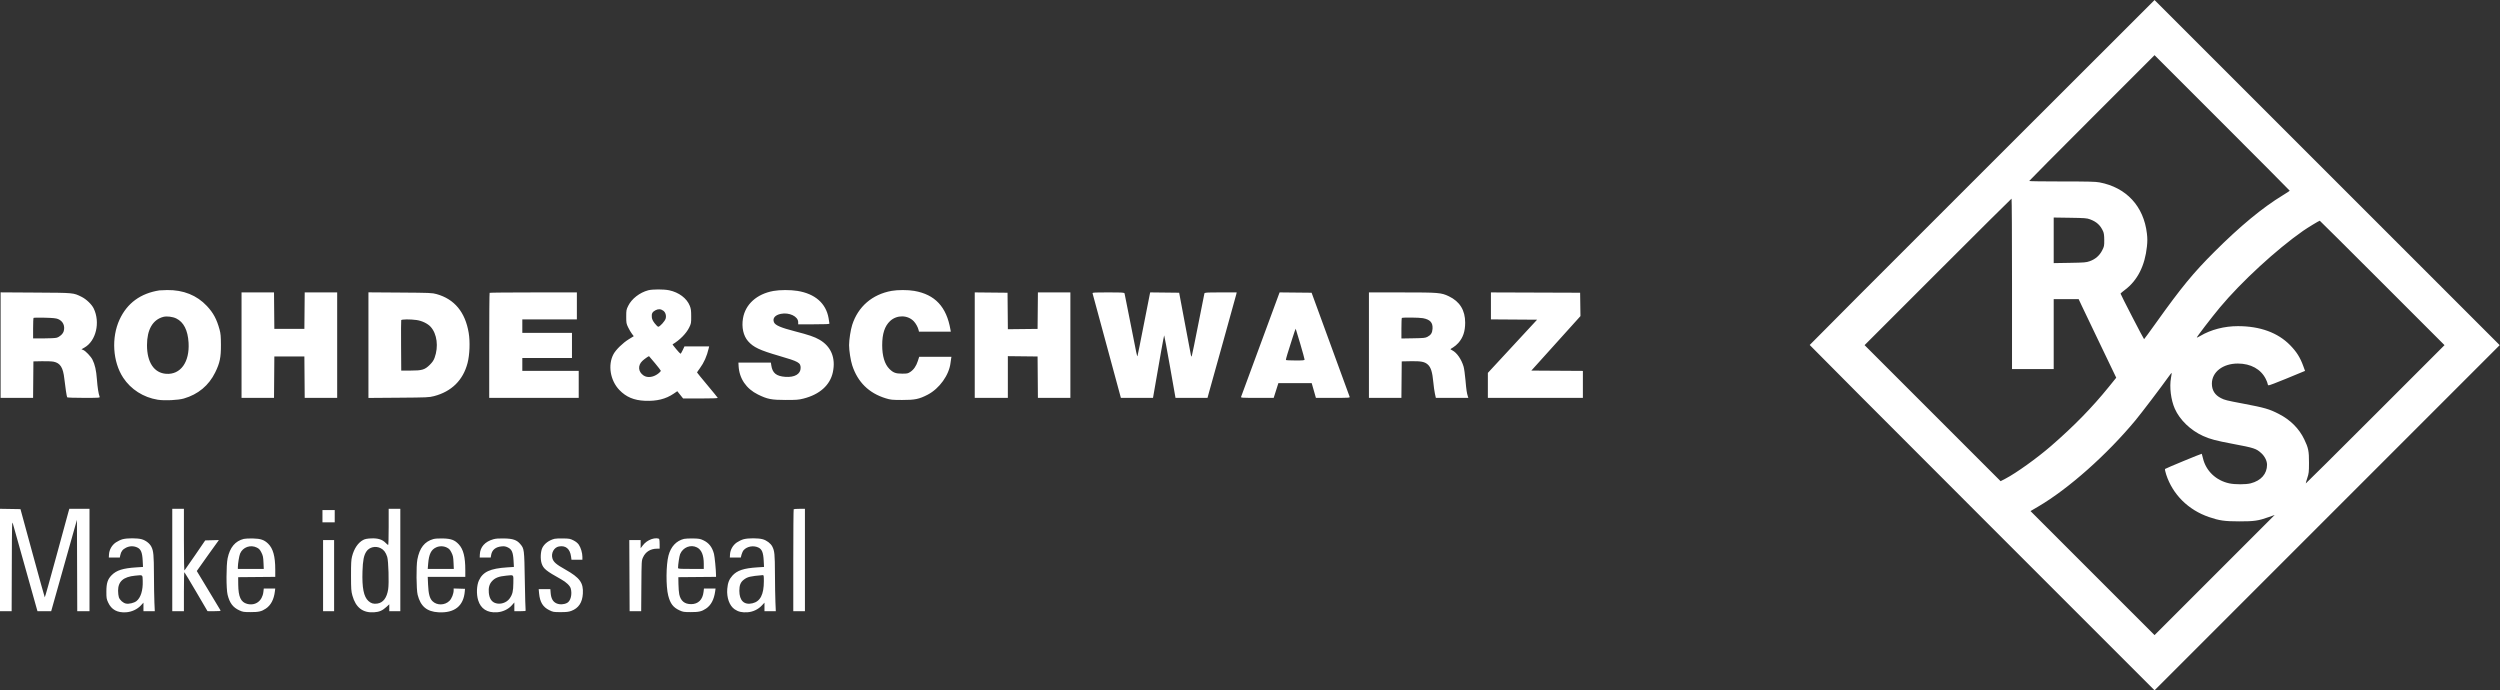 <svg width="4078" height="1126" viewBox="0 0 4078 1126" fill="none" xmlns="http://www.w3.org/2000/svg">
<rect x="0" y="0" width="4078" height="1126" fill="#333333" stroke="none"/>
<path fill-rule="evenodd" clip-rule="evenodd" d="M3233.25 281.026C3078.56 435.543 2952 562.312 2952 562.733C2952 563.155 3078.56 690.063 3233.25 844.75L3514.5 1126L4077.5 562.999L3514.5 0.086L3233.25 281.026ZM3735 311.089C3735 311.416 3729.96 314.747 3723.79 318.493C3690.65 338.625 3653.99 368.927 3611.93 410.948C3577.33 445.514 3558.51 468.419 3517.18 526.269C3506.66 540.993 3497.78 553.143 3497.43 553.269C3496.86 553.481 3459.06 480.28 3459.02 478.87C3459.01 478.524 3462.3 475.755 3466.34 472.717C3486.69 457.399 3498.79 433.458 3502.09 402.004C3502.95 393.751 3502.94 388.67 3502.04 380.923C3496.87 336.436 3468.49 305.808 3424.75 297.511C3418.26 296.28 3406.85 295.999 3363.39 295.999C3334.02 295.999 3310 295.662 3310 295.251C3310 294.839 3356.01 248.489 3412.25 192.251L3514.5 89.999L3624.75 200.247C3685.39 260.884 3735 310.763 3735 311.089ZM3282 462.999V601.999H3350V487.999H3390.71L3395.76 498.749C3398.54 504.662 3412.33 533.49 3426.41 562.812L3452 616.125L3439.83 631.166C3412.58 664.856 3383.01 695.095 3345.5 727.635C3323.03 747.124 3288.7 771.734 3271.45 780.706L3263.39 784.896L3041.5 562.999L3161 443.499C3226.72 377.774 3280.84 323.999 3281.25 323.999C3281.66 323.999 3282 386.549 3282 462.999ZM3409.23 357.758C3419.99 361.74 3426.31 367.558 3430.66 377.499C3431.93 380.409 3432.42 384.251 3432.45 391.596C3432.5 401.208 3432.33 402.024 3429 408.545C3424.73 416.905 3418.01 422.737 3408.88 426.022C3402.99 428.138 3400.47 428.349 3376.25 428.754L3350 429.193V354.83L3376.75 355.233C3400.95 355.598 3404.05 355.839 3409.23 357.758ZM3886 461.499L3987.5 562.999L3874.54 675.958C3812.42 738.086 3761.42 788.753 3761.22 788.552C3761.02 788.351 3762.1 784.432 3763.62 779.843C3766.18 772.126 3766.39 770.259 3766.44 754.999C3766.51 735.858 3765.45 730.65 3758.63 716.499C3750.13 698.89 3735.88 684.71 3717 675.092C3701.4 667.144 3694.21 665.07 3659.26 658.444C3631.55 653.191 3629.07 652.577 3622.89 649.443C3612.91 644.384 3608.06 636.709 3608.02 625.909C3607.96 606.869 3625.89 592.969 3650.46 593.014C3671.41 593.052 3687.94 602.185 3695.91 618.131C3697.61 621.534 3699 625.161 3699 626.19C3699 627.22 3699.62 628.299 3700.38 628.59C3701.13 628.88 3713.85 624.093 3728.63 617.952C3743.41 611.81 3756.51 606.395 3757.75 605.918L3760 605.049L3757.04 596.941C3751.94 582.967 3746.19 573.848 3735.72 563.133C3715.68 542.618 3686.61 532.002 3650.5 532.006C3628.37 532.008 3606.49 537.681 3589.13 547.922C3586.17 549.664 3583.59 550.924 3583.39 550.722C3582.76 550.089 3607.17 518.244 3621.12 501.499C3655.7 460.007 3713.48 406.799 3756.75 376.594C3764.14 371.436 3782.72 360.146 3784 360.04C3784.28 360.018 3830.18 405.674 3886 461.499ZM1057.28 473.538C1043.32 477.298 1030.41 487.353 1024.73 498.902C1021.68 505.086 1021.5 506.081 1021.5 516.478C1021.5 526.776 1021.7 527.926 1024.63 533.999C1026.35 537.574 1029.12 542.275 1030.77 544.445L1033.78 548.392L1025.64 553.399C1015.98 559.341 1004.6 570.439 1000.7 577.723C991.237 595.393 995.404 620.678 1010.34 636.19C1021.35 647.625 1034.11 653.007 1052 653.759C1071.29 654.569 1086.03 650.929 1098.83 642.195L1104.79 638.127L1114.31 649.999H1142.74C1160.43 649.999 1171.04 649.637 1170.83 649.041C1170.65 648.514 1162.96 639.081 1153.75 628.08C1144.54 617.078 1137 607.836 1137 607.541C1137 607.246 1139.03 604.242 1141.52 600.866C1148.38 591.543 1153.01 581.132 1156.03 568.249L1156.79 564.999L1116.5 565.02L1113.71 571.009C1112.18 574.304 1110.52 576.999 1110.03 576.999C1109.09 576.999 1096.51 562.045 1097.14 561.673C1108.82 554.755 1119.35 544.094 1124.16 534.334C1127.37 527.808 1127.5 527.088 1127.47 516.02C1127.45 506.38 1127.07 503.561 1125.15 498.752C1120.27 486.519 1107.36 476.833 1091.5 473.503C1082.71 471.657 1064.19 471.676 1057.28 473.538ZM260 473.665C229.24 478.504 207.486 494.419 195.089 521.155C181.409 550.66 183.827 590.048 200.917 616.081C213.438 635.154 233.984 648.27 257.209 652.017C268.387 653.82 290.41 652.807 299.91 650.052C323.179 643.305 340.601 628.806 351.045 607.499C358.619 592.045 360.484 583.058 360.383 562.499C360.315 548.51 359.927 544.128 358.193 537.757C353.557 520.721 348.004 510.361 337.5 499.148C321.08 481.62 299.031 472.78 272.619 473.135C267.054 473.21 261.375 473.448 260 473.665ZM1261.65 474.596C1234.51 479.499 1215.83 496.313 1211.95 519.317C1209.48 533.966 1212.57 547.825 1220.28 556.574C1228.98 566.462 1239.12 571.249 1270.98 580.518C1302.71 589.751 1306 591.593 1306 600.151C1306 610.139 1296.28 615.811 1281.05 614.713C1266.26 613.647 1260 608.532 1258.14 595.999L1257.47 591.499H1204.5L1204.8 596.999C1205.89 617.407 1217.2 634.086 1236.3 643.488C1251.81 651.125 1258.21 652.391 1281.5 652.432C1299.04 652.463 1302.61 652.188 1310.5 650.201C1337.04 643.519 1354.09 628.237 1358.56 607.121C1363.5 583.839 1355.65 564.955 1336.48 553.989C1328.4 549.367 1319.2 546.232 1296.73 540.447C1273.66 534.507 1264.57 530.588 1262.52 525.702C1259.83 519.303 1264.16 513.937 1273.61 511.976C1287.33 509.129 1302 516.136 1302 525.534V528.999H1327.5C1347.25 528.999 1352.99 528.717 1352.96 527.749C1352.95 527.062 1352.32 523.059 1351.57 518.855C1347.26 494.687 1329.51 479.171 1300.85 474.524C1289.39 472.666 1272.16 472.697 1261.65 474.596ZM1454.34 474.478C1422.71 480.218 1399.66 500.134 1390.09 529.999C1387.52 538.023 1385.01 554.315 1385.01 562.999C1385.01 571.792 1387.54 588.062 1390.15 595.999C1399.12 623.359 1417.32 641.268 1444.69 649.681C1452.84 652.185 1454.86 652.393 1471.5 652.444C1492.27 652.508 1499.34 651.047 1513.23 643.816C1532.4 633.847 1548.26 611.72 1550.52 591.806C1550.85 588.887 1551.33 585.486 1551.58 584.249L1552.04 581.999H1499.39L1497.18 588.872C1494.52 597.145 1490.47 602.999 1484.83 606.73C1481.03 609.245 1479.82 609.499 1471.57 609.499C1461.09 609.499 1456.95 607.95 1450.68 601.68C1443.05 594.048 1439.04 580.715 1439.04 562.999C1439.04 544.416 1443.14 531.885 1451.91 523.681C1462.95 513.355 1480.68 513.575 1490.64 524.161C1493.99 527.715 1497.29 533.732 1498.38 538.249L1499.04 540.999H1550.95L1550.39 537.749C1543.96 500.426 1525.27 480.417 1491.31 474.494C1481.02 472.7 1464.18 472.693 1454.34 474.478ZM1 648.999H53.97L54.5 589.499L68.449 589.219C76.121 589.066 84.699 589.417 87.51 590.001C98.409 592.264 102.965 599.587 104.979 618.078C106.37 630.864 108.82 646.899 109.566 648.106C109.87 648.597 122.065 648.999 136.666 648.999C161.54 648.999 163.171 648.889 162.538 647.249C160.691 642.464 159.061 632.077 158.083 618.855C156.987 604.033 154.845 594.569 150.777 586.572C148.152 581.414 139.687 572.526 135.906 570.96L132.912 569.72L137.837 566.907C156.643 556.167 163.798 525.924 152.897 503.255C149.655 496.512 140.739 487.967 132.955 484.142C119.414 477.489 121.237 477.657 58.25 477.257L1 476.894V648.999ZM394 648.999H446.973L447.5 581.499H496.5L497.027 648.999H550V476.999H497.03L496.5 536.499H447.5L446.97 476.999H394V648.999ZM601 649.119L650.25 648.744C697.173 648.386 699.902 648.264 708 646.158C736.585 638.723 755.375 620.183 762.663 592.223C766.172 578.761 766.978 557.527 764.535 542.919C758.88 509.096 741.261 487.847 712.144 479.733C704.888 477.711 701.874 477.584 652.75 477.236L601 476.87V649.119ZM798.667 477.666C798.3 478.032 798 516.732 798 563.666V648.999H944V604.999H852V583.999H933V542.999H852V520.999H941V476.999H870.167C831.208 476.999 799.033 477.299 798.667 477.666ZM1590 648.999H1644V580.963L1692.5 581.499L1693.03 648.999H1746V476.999H1693.03L1692.5 536.499L1644.03 537.034L1643.5 477.499L1590 476.966V648.999ZM1782.25 478.749C1782.51 479.711 1793 518.412 1805.56 564.749L1828.39 648.999H1880.79L1881.78 643.249C1891.87 584.618 1898.6 547.006 1899 547.003C1899.28 547.001 1903.55 569.949 1908.49 597.999L1917.48 648.999H1969.69L1971.93 640.749C1973.17 636.211 1983.62 598.751 1995.16 557.503C2006.7 516.255 2016.4 481.267 2016.7 479.753L2017.25 476.999H1991.19C1967.24 476.999 1965.09 477.141 1964.61 478.749C1964.32 479.711 1959.78 502.549 1954.52 529.499C1949.25 556.449 1944.56 579.399 1944.09 580.499C1943.35 582.236 1943.15 582.039 1942.55 578.999C1942.17 577.074 1937.72 553.449 1932.65 526.499L1923.44 477.499L1876.23 476.963L1875.67 479.231C1875.37 480.478 1870.78 503.774 1865.47 530.999C1860.17 558.224 1855.66 580.676 1855.44 580.892C1854.74 581.595 1854.21 579.12 1844.5 529.499C1839.23 502.549 1834.68 479.711 1834.39 478.749C1833.91 477.141 1831.76 476.999 1807.82 476.999C1783.49 476.999 1781.8 477.115 1782.25 478.749ZM2085.69 481.233C2084.81 483.579 2070.83 521.499 2054.62 565.499C2038.41 609.499 2024.84 646.287 2024.47 647.249C2023.83 648.889 2025.48 648.999 2050.72 648.999H2077.65L2085.27 624.999H2139.66L2146.5 648.997L2174.36 648.998C2200.48 648.999 2202.17 648.89 2201.54 647.249C2201.17 646.287 2191.83 620.749 2180.78 590.499C2169.74 560.249 2155.93 522.449 2150.09 506.499L2139.48 477.499L2087.28 476.966L2085.69 481.233ZM2233 648.999H2285.97L2286.5 589.499L2300.45 589.219C2317.94 588.869 2323.9 590.013 2329.11 594.715C2334.1 599.227 2336.51 606.999 2338.03 623.499C2338.64 630.099 2339.82 638.537 2340.65 642.249L2342.16 648.999H2395.14L2394.41 646.749C2392.62 641.147 2391.91 636.387 2390.53 620.499C2389.71 611.149 2388.31 601.024 2387.41 597.999C2383.85 586.03 2376.45 575.349 2369.05 571.526C2367.37 570.658 2366 569.777 2366 569.568C2366 569.36 2367.98 568.028 2370.4 566.61C2372.82 565.191 2376.63 561.959 2378.85 559.427C2386.57 550.659 2389.97 540.563 2389.99 526.338C2390.01 506.13 2381.17 491.787 2363.47 483.342C2350.86 477.325 2346.93 476.999 2286.91 476.999H2233V648.999ZM2432 520.975L2507.3 521.499L2427 608.253V648.999H2582V605.021L2497.94 604.499L2578.04 515.623L2577.5 477.499L2432 476.986V520.975ZM1082 506.856C1085.56 509.464 1087.16 514.829 1085.83 519.658C1084.69 523.805 1076.37 532.999 1073.76 532.999C1072.93 532.999 1070.33 530.523 1068 527.497C1064.88 523.451 1063.62 520.789 1063.24 517.437C1062.58 511.596 1064.18 508.624 1069.4 505.987C1074.02 503.659 1078.02 503.935 1082 506.856ZM287.48 519.445C299.658 525.404 306.393 538.646 307.597 558.999C309.473 590.723 294.521 611.45 270.975 609.765C251.3 608.357 239.779 591.085 239.779 562.999C239.779 537.626 249.177 521.402 266.5 516.87C272.058 515.417 281.652 516.594 287.48 519.445ZM94.754 520.456C102.665 523.735 106.31 531.421 104.008 539.97C102.76 544.602 97.55 549.475 92.277 550.939C90.2 551.516 80.737 551.99 71.25 551.993L54 551.999V535.666C54 526.682 54.338 518.984 54.75 518.559C55.162 518.134 63.375 517.99 73 518.24C86.663 518.594 91.433 519.08 94.754 520.456ZM2321.08 519.015C2332.89 521.254 2337.4 526.221 2336.75 536.262C2336.31 543.037 2334.17 546.428 2328.44 549.43C2324.93 551.273 2322.4 551.535 2305.25 551.825L2286 552.152V535.742C2286 526.717 2286.3 519.032 2286.67 518.666C2287.72 517.612 2315.15 517.89 2321.08 519.015ZM679.5 522.03C688.347 523.282 697.669 527.783 702.507 533.139C712.939 544.686 715.571 565.477 708.9 583.646C707.335 587.909 705.204 591.023 701.057 595.108C692.844 603.199 688.494 604.493 669.5 604.496L654.5 604.499L654.238 564C654.095 541.726 654.193 522.939 654.457 522.25C655.05 520.705 669.261 520.58 679.5 522.03ZM2120.94 560.654C2124.82 573.914 2128 585.491 2128 586.381C2128 587.8 2126.16 587.999 2113.06 587.999C2104.84 587.999 2097.91 587.656 2097.65 587.237C2097.39 586.818 2098.45 582.431 2100.02 577.487C2101.58 572.544 2105.18 561.151 2108.01 552.17C2110.85 543.189 2113.33 536 2113.53 536.193C2113.72 536.387 2117.06 547.395 2120.94 560.654ZM1068.45 592.467C1073.7 598.775 1078 604.36 1078 604.879C1078 605.397 1076.54 607.056 1074.75 608.565C1066.7 615.362 1056.38 616.979 1049.76 612.48C1040.97 606.507 1040.08 596.173 1047.73 588.821C1050.71 585.95 1057.63 581.023 1058.7 581.003C1058.81 581.001 1063.2 586.16 1068.45 592.467ZM3541.3 616.499C3538.6 631.386 3541.2 652.345 3547.52 666.643C3555.58 684.875 3573.17 701.854 3593.57 711.106C3605.07 716.317 3614.67 718.87 3642.2 724.037C3676.98 730.563 3680.46 731.705 3688.77 739.334C3694.31 744.425 3697.98 751.869 3697.99 758.067C3698.02 772.913 3688.23 784.064 3671.36 788.415C3663.54 790.43 3645.87 790.466 3636.53 788.488C3614.76 783.877 3598.25 768.124 3593.44 747.39C3592.56 743.605 3591.7 740.364 3591.52 740.189C3591.08 739.749 3532.71 763.901 3531.64 764.965C3531.16 765.444 3531.98 769.501 3533.51 774.161C3544.2 806.722 3569.48 831.808 3603.29 843.409C3620.19 849.208 3628.6 850.414 3652.5 850.458C3677.09 850.504 3683.8 849.526 3701 843.39L3710.49 840.003L3514.5 1036L3312.18 833.68L3325.1 826.09C3374.25 797.231 3436.85 741.648 3483.44 685.499C3493.22 673.714 3525.33 631.449 3537.32 614.577C3539.97 610.849 3542.27 607.956 3542.45 608.149C3542.62 608.341 3542.1 612.099 3541.3 616.499ZM0 996.999H18.987L19.244 922.749C19.487 852.348 19.584 848.81 21.114 854.499C22.782 860.701 56.941 982.431 59.628 991.749L61.142 996.999L83.5 996.989L125.5 847.93L126.013 996.999H146V829.999H113.077L111.7 834.749C110.942 837.361 102.05 869.962 91.94 907.194C81.829 944.426 73.319 974.666 73.028 974.393C72.738 974.119 63.701 941.632 52.947 902.197L33.394 830.499L0 829.951V996.999ZM281 996.999H300V964.94C300 947.308 300.337 933.092 300.75 933.35C301.163 933.607 309.825 948.019 320 965.374L338.5 996.931L349.357 996.965C358.136 996.992 360.114 996.737 359.69 995.632C359.401 994.881 350.578 980.221 340.083 963.056C329.587 945.89 321 931.666 321 931.446C321 931.226 329.112 919.77 339.027 905.989L357.053 880.933L334.743 881.499L318.385 905.435C309.388 918.6 301.571 929.828 301.014 930.385C300.329 931.07 300 914.953 300 880.699V829.999H281V996.999ZM634 859.499C634 875.724 633.638 888.999 633.196 888.999C632.754 888.999 630.865 887.423 628.998 885.497C623.664 879.993 616.341 877.725 605.5 878.219C598.89 878.52 595.438 879.187 592.5 880.729C584.034 885.175 577.558 894.762 574.255 907.74C572.851 913.257 572.543 919.001 572.581 938.999C572.623 961.032 572.848 964.296 574.815 971.413C580.201 990.902 591.68 999.873 609.845 998.788C618.682 998.26 623.85 996.022 630.599 989.801L635 985.744V996.999H653V829.999H634V859.499ZM1294.67 830.666C1294.3 831.032 1294 868.607 1294 914.166V996.999H1313V829.999H1304.17C1299.31 829.999 1295.03 830.299 1294.67 830.666ZM526 851.999H546V831.999H526V851.999ZM200 879.584C196.975 880.384 192.039 882.717 189.03 884.769C182.464 889.247 178.214 896.7 177.779 904.499L177.5 909.499H195.41L196.212 905.642C197.474 899.568 200.066 896.145 205.427 893.473C211.484 890.455 217.837 890.288 223.793 892.991C229.852 895.741 232.066 901.066 232.754 914.549L233.276 924.788L222.388 925.494C200.546 926.912 190.047 930.227 182.158 938.194C175.603 944.814 173.537 951.233 173.527 964.999C173.52 975.587 173.75 977 176.425 982.812C181.805 994.503 191.303 999.692 205.64 998.772C214.824 998.182 223.952 993.945 229.873 987.521L234 983.044V996.999L252.5 997.002L251.863 982.751C251.512 974.912 251.174 954.459 251.113 937.298C250.997 905.4 250.379 898.713 246.911 891.856C244.168 886.433 237.794 881.485 231.146 879.62C223.923 877.593 207.603 877.575 200 879.584ZM397.734 879.036C383.677 882.538 375.014 892.9 371.298 910.655C368.9 922.111 368.883 960.783 371.272 970.258C374.694 983.834 379.963 990.796 390.5 995.662C395.982 998.193 397.536 998.435 408.5 998.466C422.025 998.503 426.579 997.466 433.657 992.735C441.841 987.266 446.828 977.794 448.392 964.749L448.962 959.999H430.275L429.609 965.666C427.882 980.364 416.521 988.64 403.05 985.012C392.826 982.259 388.788 973.449 388.608 953.505L388.5 941.499L449 940.97V929.115C449 907.561 445.429 894.605 437.336 886.798C430.864 880.555 425.181 878.62 412.5 878.34C406.45 878.207 399.806 878.52 397.734 879.036ZM706.929 879.315C692.533 883.359 684.371 893.776 680.793 912.673C678.778 923.313 679.094 961.659 681.267 970.258C686.023 989.076 696.249 997.694 715.096 998.769C741.461 1000.27 756.25 988.509 758.179 964.499L758.5 960.499L740 959.924V962.78C740 968.487 736.877 976.357 733.123 980.112C725.615 987.62 712.646 987.845 705.394 980.593C700.874 976.073 698.952 968.82 698.281 953.749L697.713 940.999H759V930.071C759 908.436 755.835 895.944 748.317 887.907C741.698 880.831 735.867 878.665 722.5 878.317C715.708 878.14 709.752 878.522 706.929 879.315ZM805.024 879.553C791.085 883.424 783.176 892.261 782.696 904.499L782.5 909.499H800.445L801.175 905.22C802.605 896.842 808.58 892.061 818.689 891.202C822.633 890.867 824.958 891.284 828.379 892.94C834.842 896.069 836.935 900.87 837.696 914.315L838.289 924.787L827.395 925.494C799.51 927.304 787.647 932.791 781.208 946.855C777.478 955.002 776.92 969.085 779.933 979.006C784.188 993.013 794.721 999.793 810.64 998.772C820.053 998.168 829.188 993.864 834.947 987.321L839 982.717V996.999H848.469C856.173 996.999 857.837 996.738 857.4 995.599C857.105 994.829 856.511 973.117 856.081 947.349C855.215 895.46 855.164 895.055 848.489 887.257C842.949 880.785 836.714 878.638 822.5 878.309C814.074 878.114 808.869 878.485 805.024 879.553ZM904.5 878.901C895.447 881.313 888.298 886.567 884.768 893.404C881.773 899.206 881.151 911.927 883.514 919.042C886.396 927.718 890.768 931.277 915.5 945.078C923.704 949.656 929.747 955.428 930.979 959.862C933.635 969.425 930.851 980.473 925.025 983.486C919.702 986.239 912.961 986.518 907.728 984.203C901.96 981.652 898.954 976.294 898.23 967.278L897.726 960.999H878.713L879.364 968.009C880.672 982.077 885.58 990.19 895.841 995.242C902.194 998.371 902.929 998.499 914.477 998.499C924.032 998.499 927.607 998.089 931.891 996.501C943.727 992.114 949.846 983.021 950.753 968.472C951.865 950.651 945.849 942.348 922.182 929.041C907.159 920.594 902.751 916.754 901.032 910.614C898.658 902.135 903.761 892.885 911.628 891.409C922.687 889.334 929.766 895.162 931.475 907.749L932.188 912.999H950V908.315C950 901.988 947.447 893.36 944.139 888.511C942.364 885.907 939.376 883.477 935.533 881.512C930.147 878.757 928.708 878.485 918.574 878.302C912.483 878.192 906.15 878.461 904.5 878.901ZM1062.88 879.38C1056.9 881.517 1052.13 884.945 1048.47 889.744L1045 894.287V880.999H1026.5L1027.03 996.999H1045.9L1046.2 955.749C1046.5 914.698 1046.51 914.473 1048.89 909.205C1053.05 900.01 1061.18 894.999 1071.94 894.999H1076V888.081C1076 884.276 1075.73 880.451 1075.39 879.581C1074.64 877.618 1068.1 877.513 1062.88 879.38ZM1115.73 879.036C1103.1 882.184 1094.28 891.667 1090.43 906.255C1086.4 921.519 1086.16 956.514 1089.97 971.413C1093.38 984.704 1098.06 990.836 1108.5 995.659C1113.98 998.194 1115.53 998.435 1126.5 998.466C1140.02 998.503 1144.58 997.466 1151.66 992.735C1159.77 987.316 1164.7 978.054 1166.56 964.749L1167.23 959.999H1148.28L1147.61 965.666C1146.13 978.254 1138.86 985.417 1127.5 985.471C1116.7 985.522 1110.3 980.236 1107.98 969.349C1107.37 966.517 1106.79 959.092 1106.69 952.849L1106.5 941.499L1168 940.97L1167.99 938.235C1167.96 930.175 1165.81 907.822 1164.64 903.456C1161.62 892.195 1156.36 885.54 1147 881.14C1142.27 878.917 1139.96 878.522 1130.5 878.326C1124.45 878.201 1117.81 878.52 1115.73 879.036ZM1213 879.584C1209.97 880.384 1205.04 882.717 1202.03 884.769C1195.46 889.247 1191.21 896.7 1190.78 904.499L1190.5 909.499H1208.37L1209.61 904.646C1210.29 901.976 1211.89 898.654 1213.17 897.264C1218.72 891.235 1228.88 889.398 1236.79 892.991C1242.85 895.741 1245.07 901.066 1245.75 914.549L1246.28 924.788L1235.39 925.484C1213.15 926.906 1202.32 930.515 1194.64 939.055C1189.39 944.895 1187.09 950.847 1186.3 960.631C1185.15 975.018 1189.87 988.06 1198.34 993.892C1204.25 997.958 1210.57 999.396 1219.54 998.718C1228.5 998.04 1236.93 993.963 1243 987.381L1247 983.044V996.999L1265.5 997.002L1264.87 982.251C1264.52 974.137 1264.17 953.324 1264.1 935.999C1263.97 903.744 1263.47 898.673 1259.68 891.349C1257.1 886.36 1250.55 881.418 1244.15 879.62C1236.92 877.593 1220.6 877.575 1213 879.584ZM527 996.999H545V880.999H527V996.999ZM419.038 893.249C422.626 895.058 424.071 896.643 426.418 901.338C428.929 906.363 429.401 908.63 429.799 917.588L430.262 927.999H388V925.071C388 919.657 390.16 906.551 391.634 903.024C396.032 892.499 408.635 888.003 419.038 893.249ZM729.038 893.249C732.626 895.058 734.071 896.643 736.418 901.338C738.929 906.363 739.401 908.63 739.799 917.588L740.262 927.999H697.725L698.414 919.507C699.676 903.948 703.279 896.594 711.459 892.879C717.003 890.36 723.584 890.499 729.038 893.249ZM1136.96 892.976C1144.32 896.731 1148 905.639 1148 919.681V927.999H1127C1107.66 927.999 1106 927.86 1106.01 926.249C1106.03 920.977 1108.19 906.798 1109.41 903.881C1114.07 892.708 1126.66 887.725 1136.96 892.976ZM621.03 894.249C626.108 896.814 629.301 901.074 631.643 908.411C633.668 914.753 634.743 951.23 633.198 961.157C631.009 975.213 625.029 983.122 615.51 984.55C609.362 985.472 605.345 984.306 600.93 980.317C593.316 973.438 590.401 958.833 591.286 931.999C591.88 913.983 593.443 905.997 597.61 899.67C602.399 892.401 612.667 890.024 621.03 894.249ZM232.811 947.499C233.348 963.009 229.537 975.199 222.466 980.593C218.587 983.551 210.421 985.488 205.623 984.588C200.892 983.7 195.462 978.901 193.868 974.199C193.179 972.164 192.616 967.349 192.618 963.499C192.625 948.457 201.258 940.879 220.5 939.024C233.401 937.78 232.453 937.126 232.811 947.499ZM837.375 950.999C837.241 964.417 836.062 969.4 831.445 976.073C826.386 983.384 815.751 986.703 807.492 983.549C801.547 981.279 798.177 975.73 797.359 966.866C796.623 958.873 798.156 953.03 802.197 948.427C807.355 942.553 813.304 940.193 826 938.982C838.617 937.779 837.519 936.619 837.375 950.999ZM1246 947.95C1246 969.886 1240.19 981.144 1227.33 984.111C1213.82 987.231 1206.07 979.811 1206.02 963.709C1206 954.643 1208.02 949.612 1213.31 945.577C1219.45 940.893 1223.68 939.878 1244.25 938.146C1245.81 938.015 1246 939.083 1246 947.95Z" fill="white"/>
</svg>
